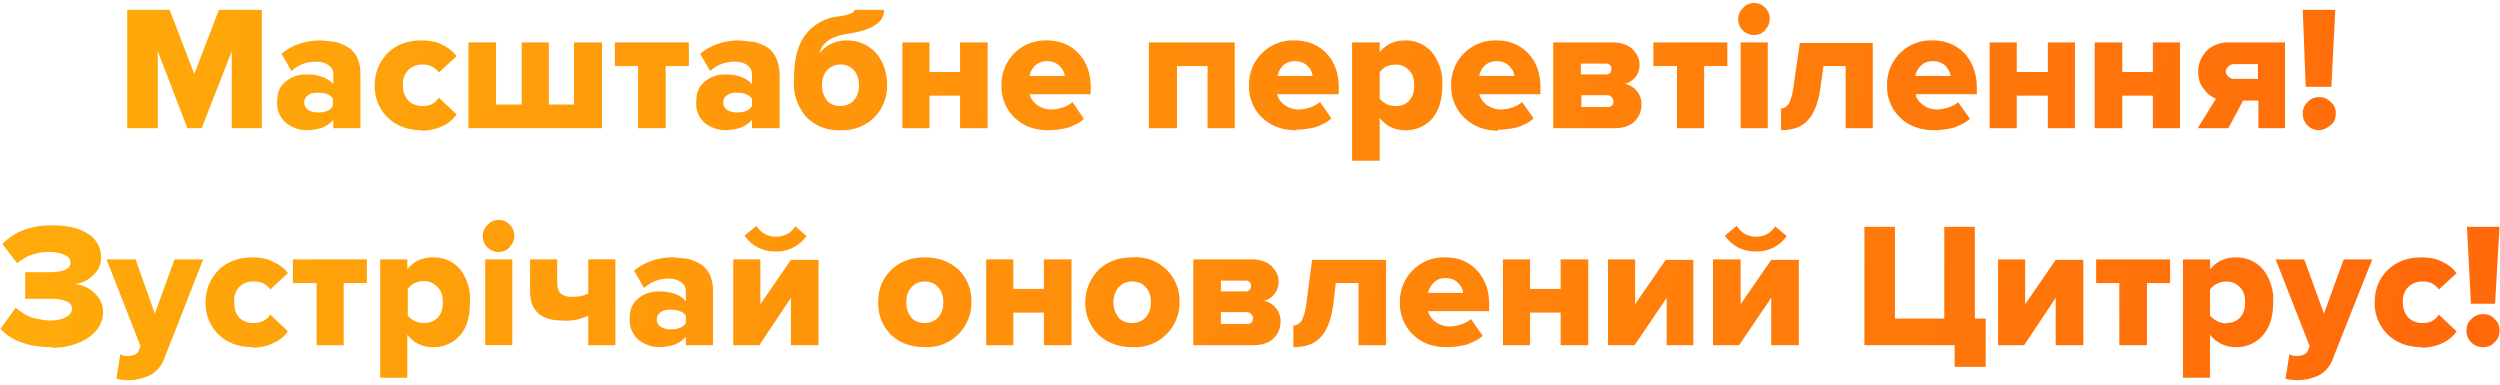 <svg width="507" height="78" fill="none" xmlns="http://www.w3.org/2000/svg"><path d="M53.2 26H47V10.4L40.9 26H38l-6-15.6V26h-6.2V2h8.6l5 13 5-13h8.7v24Zm20 0h-5.6v-1.7a6 6 0 0 1-2.3 1.6c-1 .3-2 .5-3.1.5-1.5 0-2.9-.5-4.1-1.4a5.2 5.2 0 0 1-1.9-4.3c0-2 .6-3.3 1.8-4.2 1.2-1 2.6-1.4 4.2-1.4 2.5 0 4.3.7 5.4 2v-2c0-.8-.3-1.4-1-1.9-.6-.4-1.4-.7-2.5-.7-1.9 0-3.5.6-5 1.9l-2-3.5c2.2-1.8 4.8-2.7 8-2.7l3 .3c.9.3 1.7.6 2.5 1.1a5 5 0 0 1 1.9 2.2c.4 1 .6 2 .6 3.3V26Zm-8.7-3.2c1.5 0 2.5-.4 3-1.3V20c-.5-.8-1.5-1.2-3-1.2-.8 0-1.5.1-2 .5-.5.3-.8.8-.8 1.5 0 .6.3 1.1.8 1.5.5.3 1.2.5 2 .5Zm21 3.6c-2.7 0-5-.8-6.8-2.5a8.7 8.7 0 0 1-2.7-6.6c0-2.7 1-4.9 2.7-6.6 1.8-1.7 4-2.5 6.8-2.5 1.7 0 3.2.3 4.4 1a7 7 0 0 1 2.7 2.2L89 14.7a3.7 3.7 0 0 0-3.2-1.6 4 4 0 0 0-3 1.1 4 4 0 0 0-1.1 3c0 1.4.4 2.4 1.1 3.2a4 4 0 0 0 3 1.1c1.4 0 2.4-.5 3.2-1.7l3.6 3.4a7 7 0 0 1-2.7 2.3c-1.2.6-2.7 1-4.4 1Zm31-17.8h5.6V26H95V8.6h5.6v12.6h5.2V8.6h5.5v12.6h5.1V8.6ZM135 26h-5.6V13.4h-4.7V8.6h15v4.8H135V26Zm23 0h-5.5v-1.7a6 6 0 0 1-2.3 1.6c-1 .3-2 .5-3 .5-1.6 0-3-.5-4.2-1.4a5.2 5.2 0 0 1-1.8-4.3c0-2 .6-3.3 1.8-4.2 1.2-1 2.5-1.4 4.1-1.4 2.5 0 4.3.7 5.4 2v-2c0-.8-.3-1.4-1-1.9-.5-.4-1.4-.7-2.5-.7-1.8 0-3.5.6-5 1.9l-2-3.5c2.2-1.8 4.8-2.7 8-2.7l3 .3c1 .3 1.8.6 2.6 1.1a5 5 0 0 1 1.8 2.2c.4 1 .7 2 .7 3.3V26Zm-8.6-3.2c1.5 0 2.6-.4 3.1-1.3V20c-.6-.8-1.6-1.2-3-1.2-.9 0-1.5.1-2 .5-.6.3-.8.8-.8 1.5 0 .6.2 1.1.8 1.5.5.3 1.1.5 2 .5Zm18.2-2.5c.7.8 1.6 1.2 2.8 1.2 1.2 0 2.1-.4 2.8-1.2.7-.8 1-1.8 1-3s-.3-2.2-1-3a3.4 3.4 0 0 0-2.8-1.2c-1.1 0-2 .4-2.7 1.2-.7.8-1 1.8-1 3s.3 2.2 1 3Zm9.7 3.5a9.1 9.1 0 0 1-6.9 2.6 9 9 0 0 1-6.9-2.7 10.3 10.3 0 0 1-2.5-7.2c0-4.2.7-7.3 2.3-9.4a9.8 9.8 0 0 1 7-3.8c2-.3 3-.8 3-1.3h6c0 2.5-2.4 4.1-7.1 4.8-3.5.5-5.5 1.8-6 4a6.9 6.9 0 0 1 5.5-2.6c2.5 0 4.4.9 6 2.6 1.5 1.8 2.2 4 2.2 6.5a9 9 0 0 1-2.6 6.5Zm11.1 2.2H183V8.6h5.5v6h6.2v-6h5.6V26h-5.6v-6.6h-6.2V26Zm24.2.4c-2.8 0-5-.8-6.8-2.5a8.7 8.7 0 0 1-2.7-6.6 8.9 8.9 0 0 1 9.2-9.1c2.6 0 4.8.9 6.4 2.6 1.7 1.8 2.5 4.1 2.5 7v1.3h-12.4c.2.8.7 1.5 1.4 2.1.8.6 1.8 1 3 1a8 8 0 0 0 2.3-.4c.9-.3 1.5-.7 2-1.1l2.3 3.4c-.8.8-1.9 1.3-3.2 1.8-1.3.3-2.6.5-4 .5Zm3.3-11c0-.7-.4-1.4-1-2-.6-.6-1.4-1-2.6-1-1 0-1.9.4-2.5 1a4 4 0 0 0-1 2h7.1ZM250.5 26h-5.6V13.4h-6.2V26H233V8.6h17.4V26Zm12.3.4c-2.7 0-5-.8-6.8-2.5a8.7 8.7 0 0 1-2.7-6.6 8.9 8.9 0 0 1 9.3-9.1c2.6 0 4.7.9 6.4 2.6 1.7 1.8 2.5 4.1 2.5 7v1.3H259c.2.8.6 1.5 1.4 2.1.8.6 1.8 1 3 1a8 8 0 0 0 2.3-.4c.8-.3 1.5-.7 2-1.1L270 24c-.8.8-2 1.3-3.2 1.8-1.3.3-2.7.5-4 .5Zm3.4-11c-.1-.7-.4-1.4-1-2-.6-.6-1.5-1-2.6-1-1 0-2 .4-2.5 1a4 4 0 0 0-1 2h7Zm18.7 11c-2 0-3.8-.8-5.1-2.5v8.7h-5.6v-24h5.6v2c1.3-1.6 3-2.4 5.1-2.4a7 7 0 0 1 5.5 2.4 9.8 9.8 0 0 1 2.1 6.7c0 2.9-.7 5.1-2 6.7a7 7 0 0 1-5.6 2.4Zm-1.8-4.9c1 0 2-.3 2.7-1.1.7-.8 1-1.8 1-3.1s-.3-2.3-1-3a3.6 3.6 0 0 0-2.7-1.2c-.6 0-1.3.1-2 .4-.5.3-1 .7-1.3 1.2V20c.3.4.8.8 1.4 1.1.6.3 1.3.4 1.9.4Zm20.7 5c-2.8 0-5-.9-6.8-2.6a8.7 8.7 0 0 1-2.7-6.6 8.9 8.9 0 0 1 9.2-9.1c2.6 0 4.8.9 6.4 2.6 1.7 1.8 2.5 4.1 2.5 7v1.3H300c.2.8.7 1.5 1.4 2.1.8.6 1.8 1 3 1a8 8 0 0 0 2.3-.4c.9-.3 1.5-.7 2-1.1L311 24c-.8.8-1.9 1.3-3.2 1.8-1.3.3-2.6.5-4 .5Zm3.3-11c0-.8-.4-1.5-1-2.1-.6-.6-1.4-1-2.6-1-1 0-1.9.4-2.5 1a4 4 0 0 0-1 2h7.1ZM327.3 26H315V8.6H327c1.8 0 3.1.5 4 1.3 1 1 1.5 2 1.5 3.2a4 4 0 0 1-.8 2.5c-.6.7-1.3 1.2-2.2 1.4a4.2 4.2 0 0 1 3.4 4.2c0 1.4-.5 2.5-1.4 3.4-1 1-2.4 1.4-4.1 1.4Zm-1.4-4.3c.4 0 .7 0 1-.3.2-.2.3-.5.3-.9a1 1 0 0 0-.4-.8c-.2-.3-.5-.4-1-.4h-5.1v2.4h5.2Zm-.3-6.6c.4 0 .7-.1 1-.3l.2-.8a1 1 0 0 0-.3-.8c-.2-.2-.5-.3-.9-.3h-5v2.2h5Zm20 10.9h-5.5V13.4h-4.8V8.6h15v4.8h-4.7V26ZM358 6.1a3 3 0 0 1-2.3 1 3.2 3.2 0 0 1-3.2-3.2c0-1 .4-1.7 1-2.3a3 3 0 0 1 2.2-1 3 3 0 0 1 2.3 1 3 3 0 0 1 .9 2.3 3 3 0 0 1-1 2.2Zm.5 19.9H353V8.6h5.5V26Zm2.7.4V22c.6 0 1.2-.4 1.6-1 .4-.8.8-2.1 1-4l1.2-8.3h14.8V26h-5.5V13.4h-4.5l-.6 4.3c-.4 3-1.2 5.1-2.5 6.6-1.2 1.4-3 2.1-5.5 2.1Zm31 0c-2.7 0-5-.8-6.8-2.5a8.7 8.7 0 0 1-2.7-6.6 8.9 8.9 0 0 1 9.3-9.1c2.6 0 4.7.9 6.4 2.6 1.6 1.8 2.5 4.1 2.5 7v1.3h-12.4c.1.8.6 1.5 1.4 2.1.7.6 1.7 1 3 1a8 8 0 0 0 2.2-.4c1-.3 1.6-.7 2-1.1l2.4 3.4c-.9.8-2 1.3-3.3 1.8-1.3.3-2.6.5-4 .5Zm3.4-11c-.1-.7-.5-1.4-1-2-.6-.6-1.5-1-2.6-1s-2 .4-2.5 1a4 4 0 0 0-1.1 2h7.2ZM409 26h-5.5V8.6h5.5v6h6.3v-6h5.5V26h-5.5v-6.6H409V26Zm21.4 0h-5.6V8.6h5.6v6h6.2v-6h5.5V26h-5.5v-6.6h-6.2V26Zm21.5 0h-6.2l3.7-6c-1-.4-1.8-1-2.5-2-.7-.8-1.1-2-1.1-3.5 0-1.6.6-3 1.7-4.2a6.3 6.3 0 0 1 4.6-1.7h11.3V26H458v-5.6h-3.1l-3 5.6Zm1.2-10h4.8v-3h-4.8c-.5 0-.9.2-1.2.5-.3.3-.5.6-.5 1s.2.8.5 1c.3.3.7.5 1.2.5Zm19.5 1.6h-5L467 2h6.6l-.8 15.6Zm0 7.8c-.8.7-1.6 1-2.5 1A3.3 3.3 0 0 1 467 23c0-.9.3-1.7 1-2.3.6-.7 1.4-1 2.3-1 1 0 1.7.3 2.4 1 .7.6 1 1.4 1 2.3 0 1-.3 1.8-1 2.4Zm-462.2 45c-2.2 0-4.3-.3-6.1-1a10 10 0 0 1-4.2-2.7l3.1-4.3c.9.8 2 1.5 3.2 2 1.4.3 2.6.6 3.8.6 1.4 0 2.5-.3 3.2-.7.8-.4 1.2-1 1.2-1.7s-.4-1.2-1.1-1.5a9 9 0 0 0-3.6-.5H5.1v-5.4h5c2.8 0 4.2-.7 4.2-1.9 0-.7-.4-1.3-1.2-1.6-.8-.4-1.9-.6-3.2-.6-2.5 0-4.7.8-6.4 2.3l-3-3.9a11 11 0 0 1 4.2-2.8c1.8-.7 3.7-1 5.8-1 3 0 5.5.5 7.3 1.7a5.5 5.5 0 0 1 2.7 4.8c0 1.4-.5 2.6-1.6 3.6-1 1-2.2 1.6-3.7 1.8 1.5.2 2.8.7 3.9 1.8a5 5 0 0 1 1.8 3.9c0 2-1 3.8-3 5.2a13 13 0 0 1-7.4 2Zm13.2 6.4.8-5c.4.3.9.4 1.4.4 1.3 0 2-.4 2.3-1l.4-1-6.9-17.6h5.9l3.9 11 4-11h5.8l-7.8 19.9a6.3 6.3 0 0 1-2.8 3.5 10.1 10.1 0 0 1-7 .8Zm27.6-6.4c-2.7 0-5-.8-6.8-2.5a8.7 8.7 0 0 1-2.7-6.6c0-2.7 1-4.9 2.7-6.6 1.8-1.7 4.1-2.5 6.8-2.5 1.8 0 3.2.3 4.4 1a7 7 0 0 1 2.8 2.2l-3.6 3.3a3.7 3.7 0 0 0-3.3-1.6 4 4 0 0 0-3 1.1 4 4 0 0 0-1 3c0 1.4.3 2.4 1 3.2a4 4 0 0 0 3 1.1c1.4 0 2.5-.5 3.3-1.7l3.6 3.4a7 7 0 0 1-2.8 2.3c-1.2.6-2.6 1-4.4 1Zm18.5-.4h-5.5V57.4h-4.8v-4.8h15v4.8h-4.7V70Zm18 .4c-2 0-3.7-.8-5.1-2.5v8.7h-5.5v-24h5.5v2c1.3-1.6 3-2.4 5.2-2.4a7 7 0 0 1 5.5 2.4 9.8 9.8 0 0 1 2 6.7c0 2.9-.6 5.1-2 6.7a7 7 0 0 1-5.5 2.4ZM86 65.5c1.1 0 2-.3 2.8-1.1.7-.8 1-1.8 1-3.1s-.3-2.3-1-3A3.6 3.6 0 0 0 86 57c-.6 0-1.2.1-1.9.4-.6.3-1 .7-1.4 1.2V64c.3.4.8.8 1.4 1.1.7.3 1.3.4 2 .4Zm17.4-15.4a3 3 0 0 1-2.3 1 3.2 3.2 0 0 1-3.2-3.2c0-1 .4-1.7 1-2.3a3 3 0 0 1 2.2-1 3 3 0 0 1 2.3 1 3 3 0 0 1 .9 2.3 3 3 0 0 1-1 2.2Zm.5 19.9h-5.5V52.6h5.5V70Zm3.6-17.4h5.5v4.8c0 1 .3 1.8.8 2.2.5.4 1.3.6 2.3.6 1.3 0 2.3-.2 3.2-.7v-6.9h5.5V70h-5.5v-6A10 10 0 0 1 114 65c-4.3 0-6.5-2-6.5-5.9v-6.6ZM144.6 70h-5.5v-1.7a6 6 0 0 1-2.3 1.6c-1 .3-2 .5-3.1.5-1.5 0-2.9-.5-4.1-1.4a5.2 5.2 0 0 1-1.9-4.3c0-2 .6-3.3 1.8-4.2 1.2-1 2.6-1.4 4.2-1.4 2.5 0 4.3.7 5.4 2v-2c0-.8-.3-1.4-1-1.9-.6-.4-1.4-.7-2.5-.7-1.9 0-3.5.6-5 1.9l-2-3.5c2.2-1.8 4.8-2.7 8-2.7l3 .3c.9.3 1.8.6 2.5 1.1a5 5 0 0 1 1.9 2.2c.4 1 .6 2 .6 3.3V70Zm-8.6-3.2c1.5 0 2.5-.4 3.1-1.3V64c-.6-.8-1.6-1.2-3.1-1.2-.8 0-1.4.1-2 .5-.5.3-.8.8-.8 1.5 0 .6.3 1.1.8 1.5.6.3 1.2.5 2 .5Zm18 3.2h-5.3V52.6h5.5v9.1l6.2-9h5.6V70h-5.6v-9.6L154 70Zm9.6-22.2a7.4 7.4 0 0 1-6.3 3.2c-2.6 0-4.7-1-6.3-3.2l2.4-2c1 1.5 2.3 2.2 4 2.2 1.6 0 3-.7 3.9-2.1l2.3 2Zm24 22.6c-3 0-5.2-.9-7-2.6a9 9 0 0 1-2.5-6.5c0-2.6.8-4.7 2.6-6.5 1.7-1.7 4-2.6 6.8-2.6 3 0 5.2.9 7 2.6a8.8 8.8 0 0 1 2.5 6.5 9 9 0 0 1-9.5 9.1Zm-2.8-6c.6.7 1.6 1.1 2.7 1.1 1.2 0 2.1-.4 2.8-1.2.7-.8 1-1.8 1-3s-.3-2.2-1-3a3.4 3.4 0 0 0-2.8-1.2c-1.1 0-2 .4-2.7 1.2-.7.8-1 1.8-1 3s.3 2.2 1 3Zm20.7 5.6H200V52.6h5.5v6h6.2v-6h5.6V70h-5.6v-6.6h-6.2V70Zm24.1.4c-2.8 0-5.1-.9-6.9-2.6a9 9 0 0 1-2.6-6.5c0-2.6 1-4.7 2.6-6.5 1.8-1.7 4-2.6 7-2.6a8.8 8.8 0 0 1 9.5 9.1 9 9 0 0 1-9.6 9.1Zm-2.8-6c.7.7 1.6 1.1 2.8 1.1 1.2 0 2.1-.4 2.8-1.2.7-.8 1-1.8 1-3s-.3-2.2-1-3a3.4 3.4 0 0 0-2.8-1.2c-1.2 0-2 .4-2.8 1.2-.6.8-1 1.8-1 3s.4 2.2 1 3Zm27.4 5.6H242V52.6h11.8c1.8 0 3.1.5 4 1.3 1 1 1.5 2 1.5 3.2a4 4 0 0 1-.8 2.5c-.6.7-1.3 1.2-2.2 1.4a4.2 4.2 0 0 1 3.4 4.2c0 1.4-.5 2.5-1.4 3.4-1 1-2.4 1.4-4.1 1.4Zm-1.4-4.3c.4 0 .7 0 1-.3.2-.2.3-.5.3-.9a1 1 0 0 0-.4-.8c-.2-.3-.5-.4-1-.4h-5.1v2.4h5.2Zm-.2-6.6c.3 0 .6-.1.8-.3.2-.2.3-.5.3-.8a1 1 0 0 0-.3-.8c-.2-.2-.5-.3-.8-.3h-5v2.2h5Zm9.7 11.3V66c.7 0 1.3-.4 1.7-1 .4-.8.8-2.1 1-4l1.1-8.3h15V70h-5.6V57.4h-4.6l-.5 4.3c-.4 3-1.2 5.1-2.5 6.6-1.2 1.4-3.1 2.1-5.6 2.1Zm31 0c-2.6 0-5-.8-6.7-2.5a8.7 8.7 0 0 1-2.7-6.6 8.9 8.9 0 0 1 9.2-9.1c2.7 0 4.8.9 6.4 2.6 1.7 1.8 2.5 4.1 2.5 7v1.3h-12.4c.2.8.7 1.5 1.4 2.1.8.6 1.8 1 3 1a8 8 0 0 0 2.3-.4c.9-.3 1.6-.7 2-1.1l2.4 3.4c-.9.8-2 1.3-3.3 1.8-1.3.3-2.6.5-4 .5Zm3.4-11c0-.7-.4-1.4-1-2-.5-.6-1.4-1-2.6-1-1 0-1.9.4-2.4 1a4 4 0 0 0-1.1 2h7.1ZM310.3 70h-5.5V52.6h5.5v6h6.2v-6h5.6V70h-5.6v-6.6h-6.2V70Zm21 0h-5.2V52.6h5.5v9.1l6.2-9h5.6V70H338v-9.6l-6.5 9.6Zm21.4 0h-5.3V52.6h5.6v9.1l6.2-9h5.6V70h-5.6v-9.6l-6.5 9.6Zm9.7-22.2a7.4 7.4 0 0 1-6.3 3.2c-2.6 0-4.7-1-6.3-3.2l2.4-2c1 1.5 2.3 2.2 4 2.2 1.6 0 2.9-.7 3.8-2.1l2.4 2Zm34 26.6V70h-18.3V46h6.2v18.6h10V46h6.2v18.6h2.2v9.8h-6.3Zm14-4.4h-5.2V52.6h5.5v9.1l6.2-9h5.6V70h-5.6v-9.6l-6.4 9.6Zm25 0h-5.6V57.4h-4.7v-4.8h15v4.8h-4.7V70Zm18 .4c-2 0-3.8-.8-5.2-2.5v8.7h-5.5v-24h5.5v2c1.4-1.6 3-2.4 5.2-2.4a7 7 0 0 1 5.5 2.4 9.8 9.8 0 0 1 2.1 6.7c0 2.9-.7 5.1-2.1 6.7a7 7 0 0 1-5.5 2.4Zm-1.9-4.9c1.1 0 2-.3 2.8-1.1.7-.8 1-1.8 1-3.1s-.3-2.3-1-3a3.6 3.6 0 0 0-2.8-1.2c-.6 0-1.2.1-1.8.4-.7.3-1.1.7-1.5 1.2V64a4.6 4.6 0 0 0 3.3 1.6Zm12 11.3.8-5c.4.3.8.4 1.4.4 1.3 0 2-.4 2.3-1l.4-1-6.9-17.6h5.8l4 11 4-11h5.8l-7.9 19.9a6.3 6.3 0 0 1-2.7 3.5 10.1 10.1 0 0 1-7 .8Zm27.6-6.4c-2.7 0-5-.8-6.8-2.5a8.7 8.7 0 0 1-2.7-6.6c0-2.7.9-4.9 2.7-6.6 1.8-1.7 4-2.5 6.8-2.5 1.7 0 3.2.3 4.4 1a7 7 0 0 1 2.7 2.2l-3.6 3.3a3.7 3.7 0 0 0-3.2-1.6 4 4 0 0 0-3 1.1 4 4 0 0 0-1.1 3c0 1.4.4 2.4 1.1 3.2a4 4 0 0 0 3 1.1c1.4 0 2.4-.5 3.2-1.7l3.6 3.4a7 7 0 0 1-2.7 2.3c-1.2.6-2.7 1-4.4 1Zm15-8.8h-5l-.8-15.6h6.6l-.9 15.6Zm-.2 7.8c-.6.7-1.4 1-2.3 1a3.3 3.3 0 0 1-3.4-3.4c0-.9.3-1.7 1-2.3.7-.7 1.5-1 2.4-1 .9 0 1.7.3 2.3 1 .7.6 1 1.4 1 2.3 0 1-.3 1.8-1 2.4Z" fill="url(#a)"/><defs><linearGradient id="a" x1="0" y1="-7" x2="509.4" y2="78.6" gradientUnits="userSpaceOnUse"><stop stop-color="#FFAC0A"/><stop offset="1" stop-color="#FF680A"/></linearGradient></defs></svg>
